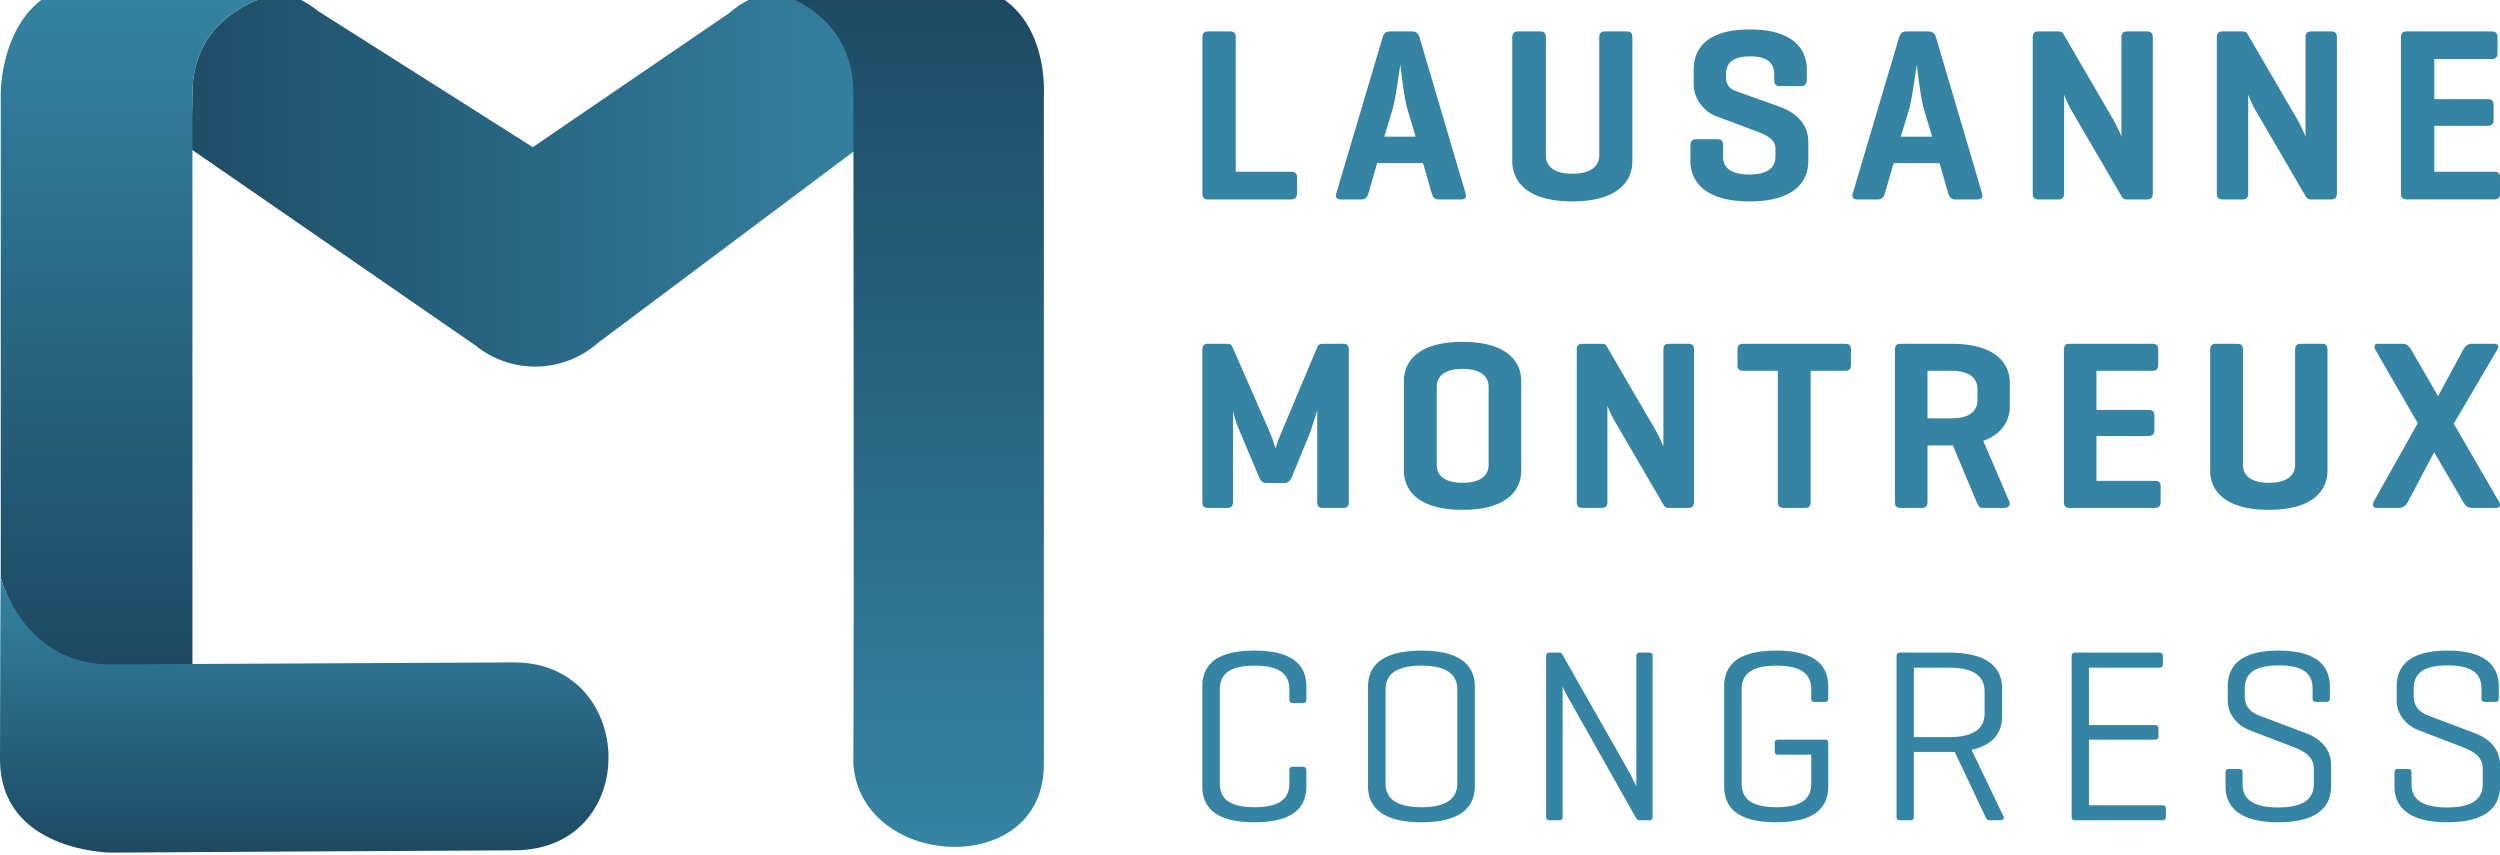 <svg width="117" height="40" xmlns="http://www.w3.org/2000/svg"><defs><linearGradient x1="0" y1="0" x2="1" y2="0" gradientUnits="userSpaceOnUse" gradientTransform="matrix(2399.09 0 0 -2399.09 429.83 2101.01)" spreadMethod="pad" id="b"><stop offset="0" stop-color="#1d4962"/><stop offset="1" stop-color="#3584a3"/></linearGradient><linearGradient x1="0" y1="0" x2="1" y2="0" gradientUnits="userSpaceOnUse" gradientTransform="matrix(0 2136.75 2136.75 0 440.114 575.08)" spreadMethod="pad" id="d"><stop offset="0" stop-color="#1d4962"/><stop offset="1" stop-color="#3584a3"/></linearGradient><linearGradient x1="0" y1="0" x2="1" y2="0" gradientUnits="userSpaceOnUse" gradientTransform="matrix(0 -2.772 -2.772 0 2414.27 2688.37)" spreadMethod="pad" id="f"><stop offset="0" stop-color="#1d4962"/><stop offset="1" stop-color="#3584a3"/></linearGradient><linearGradient x1="0" y1="0" x2="1" y2="0" gradientUnits="userSpaceOnUse" gradientTransform="matrix(0 -2693.9 -2693.9 0 2832.06 2711.83)" spreadMethod="pad" id="h"><stop offset="0" stop-color="#1d4962"/><stop offset="1" stop-color="#3584a3"/></linearGradient><linearGradient x1="0" y1="0" x2="1" y2="0" gradientUnits="userSpaceOnUse" gradientTransform="matrix(0 859.501 859.501 0 949.277 0)" spreadMethod="pad" id="j"><stop offset="0" stop-color="#1d4962"/><stop offset="1" stop-color="#3584a3"/></linearGradient><clipPath clipPathUnits="userSpaceOnUse" id="a"><path d="M2406.9 2685.6c-47.89-10.3-93.9-32.56-133.28-67.23l-611.33-417.32-669.903 424.68c-36.215 29.48-77.305 48.97-119.926 58.85 3.98-1.02 5.426-1.62 5.426-1.62s-277.449-43.34-277.449-314.12c0-36.73-2.821-96.32-2.325-175.21l884.497-610.66c54.59-44.44 120.9-66.55 187.12-66.55 70.05 0 139.99 24.72 195.86 73.91l802.05 600.52c.59 77.46.93 138.74.93 177.99 0 249.05-225.45 308.77-261.67 316.76z"/></clipPath><clipPath clipPathUnits="userSpaceOnUse" id="c"><path d="M877.887 2682.96s-1.446.6-5.426 1.62c-23.723 6.1-137.895 27.31-578.281 27.25-252.73-.04-291.836-261.07-291.836-345.99V857.691c6.336-22.472 82.129-282.609 340.644-282.609l257.45 1.27V2368.84c0 270.78 277.449 314.12 277.449 314.12z"/></clipPath><clipPath clipPathUnits="userSpaceOnUse" id="e"><path d="M2421.63 2688.37c-4.93-.8-9.83-1.72-14.73-2.77"/></clipPath><clipPath clipPathUnits="userSpaceOnUse" id="g"><path d="M2952.68 2711.83c-218.79 0-382.62-12.18-482.19-19.6-20.7-1.54-37.24-2.88-48.86-3.86-4.93-.8-9.83-1.72-14.73-2.77 36.22-7.99 255.65-68.13 255.65-317.18 0-39.25 2.3-1658.299 0-2093.549 25.52-327.39 594.32-357.46 594.32 0V2365.84s23.02 345.99-304.19 345.99z"/></clipPath><clipPath clipPathUnits="userSpaceOnUse" id="i"><path d="M1603.45 593.512l-988.903-4.891-271.559-1.34c-258.515 0-334.308 247.938-340.644 270.41L1.84 859.5S0 544.57 0 291.832C0 2.398 345.992 0 345.992 0S1543.09 7.14 1603.45 7.14c400.17 0 386.71 586.372 0 586.372z"/></clipPath></defs><path d="M57.833 8.038h2.579c.196 0 .289.07.289.278v.729c0 .208-.093.289-.289.289h-3.897c-.174 0-.243-.104-.243-.301V1.77c0-.208.07-.3.278-.3h1.006c.208 0 .277.092.277.3v6.267M65.87 5.113c-.15-.474-.323-1.954-.335-2.104-.023.15-.22 1.607-.358 2.093l-.394 1.295h1.469zm.197-3.642c.208 0 .312.092.37.289l2.15 7.285c.058.185-.01.289-.207.289h-1.04c-.198 0-.279-.104-.336-.29l-.405-1.41h-2.15l-.406 1.41c-.057.186-.138.29-.346.29h-.937c-.208 0-.277-.104-.22-.29l2.163-7.284c.057-.197.15-.29.358-.29h1.006M72.347 7.264c0 .578.463.867 1.238.867.775 0 1.26-.289 1.26-.867V1.77c0-.208.07-.3.278-.3h1.005c.209 0 .267.092.267.3v5.77c0 .972-.717 1.885-2.81 1.885s-2.81-.913-2.81-1.885v-5.77c0-.208.08-.3.289-.3h1.006c.196 0 .277.092.277.3v5.493M83.033 3.471c0-.566-.381-.832-1.121-.832-.752 0-1.134.266-1.134.832v.174c0 .404.29.555.475.624l2.011.717c.786.277 1.365.81 1.365 1.665v.89c0 .972-.682 1.885-2.752 1.885-2.058 0-2.764-.913-2.764-1.885v-.728c0-.208.081-.3.278-.3h.97c.21 0 .279.092.279.3v.52c0 .567.439.833 1.226.833.774 0 1.225-.266 1.225-.833v-.37c0-.474-.462-.659-.983-.855l-1.792-.671c-.555-.208-1.052-.798-1.052-1.492v-.682c0-.971.601-1.885 2.625-1.885 2.023 0 2.67.914 2.67 1.885v.474c0 .197-.08.29-.288.29h-.972c-.197 0-.266-.093-.266-.29v-.266M90.042 5.113c-.15-.474-.324-1.954-.335-2.104-.023.15-.22 1.607-.358 2.093l-.394 1.295h1.469zm.197-3.642c.208 0 .312.092.37.289l2.15 7.285c.058.185-.011.289-.208.289h-1.04c-.197 0-.278-.104-.336-.29l-.404-1.41h-2.15l-.406 1.41c-.058.186-.138.29-.346.29h-.937c-.208 0-.278-.104-.22-.29l2.162-7.284c.058-.197.15-.29.36-.29h1.005M100.751 9.045c0 .196-.069.289-.277.289h-.914c-.15 0-.208-.035-.265-.139l-2.232-3.828a5.547 5.547 0 01-.463-.936v4.614c0 .196-.07.289-.277.289h-.914c-.208 0-.277-.093-.277-.29V1.76c0-.197.069-.29.277-.29h.914c.127 0 .196.035.242.116l2.324 3.99c.197.335.394.81.394.81V1.76c0-.197.07-.29.277-.29h.914c.208 0 .277.093.277.29v7.285M109.367 9.045c0 .196-.069.289-.278.289h-.913c-.15 0-.208-.035-.266-.139l-2.231-3.828a5.541 5.541 0 01-.463-.936v4.614c0 .196-.07.289-.277.289h-.914c-.208 0-.278-.093-.278-.29V1.76c0-.197.07-.29.278-.29h.914c.127 0 .196.035.242.116l2.324 3.99c.197.335.394.81.394.81V1.76c0-.197.07-.29.277-.29h.913c.209 0 .278.093.278.29v7.285M112.641 9.334c-.208 0-.277-.093-.277-.301V1.77c0-.208.07-.3.277-.3h3.955c.197 0 .289.07.289.277v.729c0 .208-.092.289-.289.289h-2.671v1.873h2.475c.208 0 .3.07.3.278v.693c0 .197-.092.278-.3.278h-2.475v2.15h2.787c.208 0 .289.07.289.278v.729c0 .208-.081.289-.29.289h-4.07M63.126 23.487c0 .193-.068.283-.271.283h-.938c-.203 0-.271-.09-.271-.283v-4.292c-.011.034-.215.723-.327 1.028l-.86 2.101c-.078.18-.18.283-.372.283h-.802c-.192 0-.294-.114-.361-.283l-.96-2.27a4.991 4.991 0 01-.26-.836v4.27c0 .192-.068.282-.271.282h-.892c-.204 0-.272-.09-.272-.283v-7.115c0-.192.068-.283.272-.283h.892c.146 0 .203.057.249.158l1.727 3.942c.136.305.283.791.283.791s.147-.44.294-.78l1.671-3.975c.045-.102.124-.136.26-.136h.938c.203 0 .27.09.27.283v7.115M69.667 18.111c0-.565-.463-.847-1.22-.847-.756 0-1.208.282-1.208.847v3.637c0 .565.452.847 1.209.847.756 0 1.22-.282 1.22-.847zm-3.964-.27c0-.95.7-1.842 2.745-1.842 2.044 0 2.745.892 2.745 1.841v4.18c0 .948-.7 1.84-2.745 1.84s-2.745-.892-2.745-1.84v-4.18M79.281 23.487c0 .193-.068.283-.271.283h-.892c-.147 0-.204-.034-.26-.135l-2.18-3.74a5.431 5.431 0 01-.452-.914v4.506c0 .193-.068.283-.271.283h-.893c-.203 0-.27-.09-.27-.283v-7.115c0-.192.067-.283.27-.283h.893c.124 0 .192.034.237.113l2.27 3.897c.192.328.385.79.385.79v-4.517c0-.192.067-.283.27-.283h.893c.203 0 .271.09.271.283v7.115M86.342 16.09c.192 0 .283.067.283.27v.712c0 .203-.091.282-.283.282h-1.604v6.122c0 .204-.068.294-.27.294h-.984c-.203 0-.282-.09-.282-.294v-6.122h-1.604c-.204 0-.283-.079-.283-.282v-.712c0-.203.08-.27.283-.27h4.744M90.207 17.354v2.225h1.118c.757 0 1.22-.282 1.22-.847v-.53c0-.565-.463-.848-1.22-.848zm0 3.49v2.632c0 .204-.068.294-.271.294h-.983c-.204 0-.271-.09-.271-.294v-7.093c0-.203.067-.294.27-.294h2.373c2.044 0 2.734.892 2.734 1.841v1.073c0 .667-.34 1.3-1.243 1.627l1.22 2.846c.079.181-.057.294-.26.294h-.994c-.158 0-.204-.113-.283-.294l-1.106-2.631H90.207M96.86 23.77c-.203 0-.27-.09-.27-.294v-7.093c0-.203.067-.294.27-.294h3.864c.192 0 .282.068.282.271v.712c0 .203-.09.282-.282.282h-2.61v1.83h2.418c.203 0 .293.068.293.271v.678c0 .192-.09.271-.293.271h-2.418v2.1h2.723c.203 0 .282.069.282.272v.711c0 .204-.08.283-.282.283H96.86M104.972 21.748c0 .565.452.847 1.209.847.757 0 1.231-.282 1.231-.847v-5.365c0-.203.068-.294.271-.294h.983c.203 0 .26.09.26.294v5.636c0 .949-.7 1.841-2.745 1.841s-2.745-.892-2.745-1.84v-5.637c0-.203.079-.294.282-.294h.983c.192 0 .271.09.271.294v5.365M116.958 23.487c.08.136.057.283-.147.283h-1.13c-.203 0-.316-.135-.406-.283l-1.356-2.326-1.23 2.326c-.08.148-.204.283-.407.283h-1.062c-.192 0-.192-.18-.113-.328l2.044-3.637-1.964-3.4c-.103-.169-.091-.316.112-.316h1.13c.203 0 .316.113.418.283l1.254 2.168 1.174-2.168c.09-.17.214-.283.407-.283h1.05c.192 0 .226.125.135.283l-2.032 3.456 2.123 3.66M61.138 36.796c0 .923-.53 1.685-2.434 1.685-1.904 0-2.435-.762-2.435-1.685v-4.662c0-.923.53-1.685 2.435-1.685 1.904 0 2.434.762 2.434 1.685v.588c0 .127-.046.185-.16.185h-.463c-.127 0-.173-.058-.173-.185v-.461c0-.67-.403-1.108-1.627-1.108-1.223 0-1.627.439-1.627 1.108v4.408c0 .67.404 1.108 1.627 1.108 1.224 0 1.627-.439 1.627-1.108v-.611c0-.116.046-.174.173-.174h.462c.115 0 .161.058.161.174v.738M68.202 32.26c0-.668-.462-1.107-1.684-1.107-1.212 0-1.674.439-1.674 1.108v4.408c0 .67.462 1.108 1.674 1.108 1.222 0 1.684-.439 1.684-1.108zm-4.178-.126c0-.923.6-1.685 2.494-1.685 1.915 0 2.503.762 2.503 1.685v4.662c0 .923-.588 1.685-2.503 1.685-1.893 0-2.494-.762-2.494-1.685v-4.662M77.343 38.215c0 .116-.035.173-.161.173h-.44c-.08 0-.126-.023-.16-.08l-3.058-5.424a7.317 7.317 0 01-.393-.75v6.081c0 .116-.046.173-.161.173h-.439c-.127 0-.173-.057-.173-.173v-7.5c0-.116.046-.173.173-.173h.439c.08 0 .115.023.138.069l3.128 5.504c.092.162.345.692.345.692v-6.093c0-.115.047-.172.162-.172h.439c.126 0 .161.057.161.172v7.501M85.388 34.615c.127 0 .173.046.173.161v2.02c0 .923-.531 1.685-2.435 1.685s-2.435-.762-2.435-1.685v-4.662c0-.923.531-1.685 2.435-1.685s2.435.762 2.435 1.685v.554c0 .115-.046.161-.161.161h-.462c-.127 0-.173-.046-.173-.161v-.427c0-.67-.404-1.108-1.627-1.108-1.224 0-1.628.439-1.628 1.108v4.408c0 .67.404 1.108 1.628 1.108 1.211 0 1.627-.427 1.627-1.097V35.32h-1.546c-.116 0-.162-.058-.162-.173v-.37c0-.115.046-.16.162-.16h2.169M89.567 31.246v3.253h1.627c1.234 0 1.684-.438 1.684-1.119v-1.027c0-.67-.45-1.107-1.684-1.107zm0 3.946v3.023c0 .116-.035.173-.162.173h-.484c-.116 0-.163-.057-.163-.173v-7.5c0-.116.047-.173.151-.173h2.285c1.915 0 2.504.761 2.504 1.684v1.293c0 .715-.358 1.338-1.431 1.57l1.5 3.126c.046.104-.035.173-.162.173h-.485c-.126 0-.15-.069-.207-.173l-1.43-3.023h-1.916M97.104 38.388c-.104 0-.15-.057-.15-.173v-7.5c0-.116.046-.173.161-.173h3.935c.116 0 .173.046.173.172v.358c0 .127-.057.174-.173.174h-3.288v2.688h3.08c.128 0 .174.046.174.173v.335c0 .127-.046.173-.173.173h-3.081v3.07h3.427c.115 0 .173.046.173.161v.37c0 .126-.058.172-.173.172h-4.085M106.648 31.141c-1.212 0-1.593.428-1.593 1.097v.346c0 .565.381.785.67.9l2.17.82c.623.23 1.2.692 1.2 1.5v.992c0 .923-.6 1.685-2.47 1.685s-2.47-.762-2.47-1.685v-.635c0-.127.047-.173.162-.173h.473c.116 0 .162.046.162.173v.53c0 .67.438 1.097 1.661 1.097 1.235 0 1.674-.427 1.674-1.096v-.716c0-.6-.508-.842-.958-1.015l-2.065-.796c-.485-.185-1.005-.67-1.005-1.385v-.646c0-.923.543-1.685 2.377-1.685 1.835 0 2.401.762 2.401 1.685v.542c0 .116-.046.173-.174.173h-.472c-.116 0-.162-.057-.162-.173v-.438c0-.67-.38-1.097-1.581-1.097M114.554 31.141c-1.211 0-1.593.428-1.593 1.097v.346c0 .565.382.785.67.9l2.17.82c.622.23 1.2.692 1.2 1.5v.992c0 .923-.6 1.685-2.47 1.685s-2.47-.762-2.47-1.685v-.635c0-.127.047-.173.162-.173h.473c.115 0 .162.046.162.173v.53c0 .67.438 1.097 1.661 1.097 1.235 0 1.674-.427 1.674-1.096v-.716c0-.6-.508-.842-.958-1.015l-2.065-.796c-.485-.185-1.005-.67-1.005-1.385v-.646c0-.923.543-1.685 2.377-1.685 1.835 0 2.4.762 2.4 1.685v.542c0 .116-.045.173-.173.173h-.472c-.116 0-.162-.057-.162-.173v-.438c0-.67-.38-1.097-1.581-1.097" fill="#3584a3"/><g clip-path="url(#a)" transform="matrix(.015 0 0 -.015 0 39.903)"><path d="M2406.9 2685.6c-47.89-10.3-93.9-32.56-133.28-67.23l-611.33-417.32-669.903 424.68c-36.215 29.48-77.305 48.97-119.926 58.85 3.98-1.02 5.426-1.62 5.426-1.62s-277.449-43.34-277.449-314.12c0-36.73-2.821-96.32-2.325-175.21l884.497-610.66c54.59-44.44 120.9-66.55 187.12-66.55 70.05 0 139.99 24.72 195.86 73.91l802.05 600.52c.59 77.46.93 138.74.93 177.99 0 249.05-225.45 308.77-261.67 316.76" fill="url(#b)"/></g><g clip-path="url(#c)" transform="matrix(.015 0 0 -.015 0 39.903)"><path d="M877.887 2682.96s-1.446.6-5.426 1.62c-23.723 6.1-137.895 27.31-578.281 27.25-252.73-.04-291.836-261.07-291.836-345.99V857.691c6.336-22.472 82.129-282.609 340.644-282.609l257.45 1.27V2368.84c0 270.78 277.449 314.12 277.449 314.12" fill="url(#d)"/></g><g clip-path="url(#e)" transform="matrix(.015 0 0 -.015 0 39.903)"><path d="M2421.63 2688.37c-4.93-.8-9.83-1.72-14.73-2.77" fill="url(#f)"/></g><g clip-path="url(#g)" transform="matrix(.015 0 0 -.015 0 39.903)"><path d="M2952.68 2711.83c-218.79 0-382.62-12.18-482.19-19.6-20.7-1.54-37.24-2.88-48.86-3.86-4.93-.8-9.83-1.72-14.73-2.77 36.22-7.99 255.65-68.13 255.65-317.18 0-39.25 2.3-1658.299 0-2093.549 25.52-327.39 594.32-357.46 594.32 0V2365.84s23.02 345.99-304.19 345.99" fill="url(#h)"/></g><g clip-path="url(#i)" transform="matrix(.015 0 0 -.015 0 39.903)"><path d="M1603.45 593.512l-988.903-4.891-271.559-1.34c-258.515 0-334.308 247.938-340.644 270.41L1.84 859.5S0 544.57 0 291.832C0 2.398 345.992 0 345.992 0S1543.09 7.14 1603.45 7.14c400.17 0 386.71 586.372 0 586.372" fill="url(#j)"/></g></svg>
